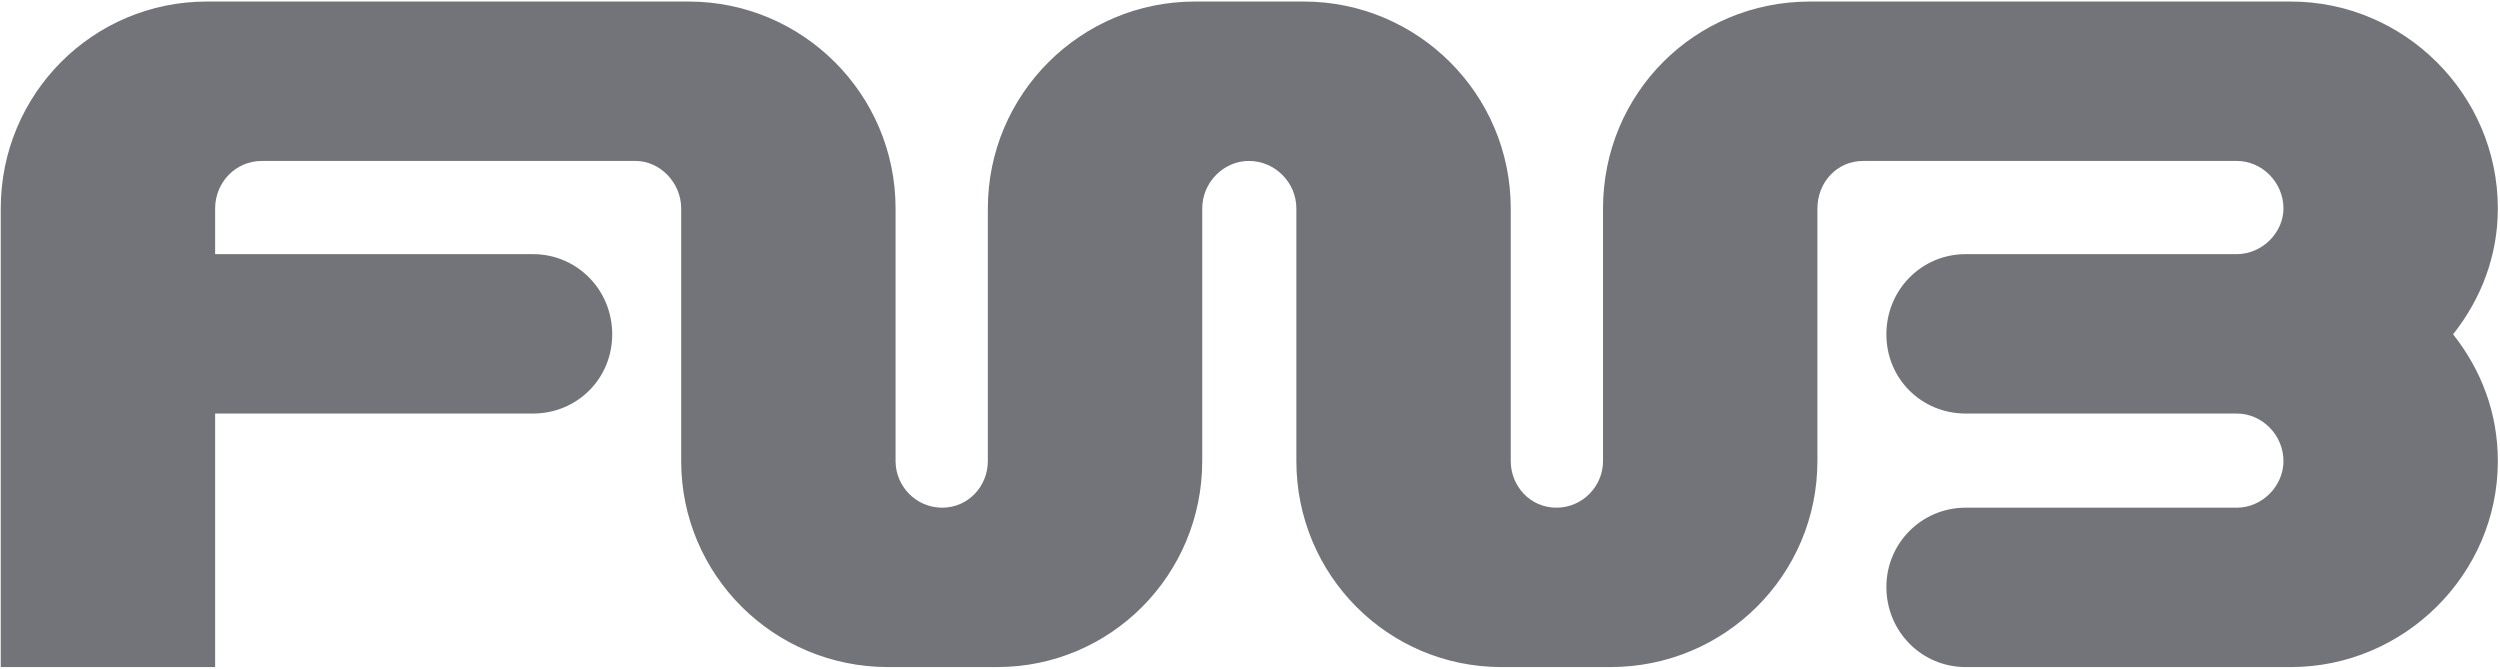 <svg width="998" height="267" viewBox="0 0 998 267" fill="none" xmlns="http://www.w3.org/2000/svg">
<g clip-path="url(#clip0_287_23709)">
<path d="M997.138 83.223C997.138 37.455 959.557 0.618 914.533 0.618H722.533C676.394 0.618 639.929 37.455 639.929 83.223V184.06C639.929 194.107 631.743 202.665 621.324 202.665C610.905 202.665 603.091 194.107 603.091 184.06V83.223C603.091 37.455 565.882 0.618 520.487 0.618H476.952C431.557 0.618 394.347 37.455 394.347 83.223V184.06C394.347 194.107 386.533 202.665 376.115 202.665C365.696 202.665 357.51 194.107 357.51 184.06V83.223C357.51 37.455 320.301 0.618 274.905 0.618H82.533C37.138 0.618 0.301 37.455 0.301 83.223V266.293H85.882V165.083H212.766C230.254 165.083 244.394 151.316 244.394 133.455C244.394 115.595 230.254 101.455 212.766 101.455H85.882V83.223C85.882 72.804 94.068 64.246 104.487 64.246H253.696C263.371 64.246 271.929 72.804 271.929 83.223V184.06C271.929 229.455 308.766 266.293 354.533 266.293H398.068C443.464 266.293 479.929 229.455 479.929 184.06V83.223C479.929 72.804 488.487 64.246 498.533 64.246C508.952 64.246 517.51 72.804 517.51 83.223V184.06C517.51 229.455 553.975 266.293 599.371 266.293H642.905C688.673 266.293 725.51 229.455 725.51 184.06V83.223C725.51 72.804 733.324 64.246 743.743 64.246H892.952C902.998 64.246 911.557 72.804 911.557 83.223C911.557 92.897 902.998 101.455 892.952 101.455H784.673C767.184 101.455 753.045 115.595 753.045 133.455C753.045 151.316 767.184 165.083 784.673 165.083H892.952C902.998 165.083 911.557 173.641 911.557 184.06C911.557 194.107 902.998 202.665 892.952 202.665H784.673C767.184 202.665 753.045 216.804 753.045 234.293C753.045 252.153 767.184 266.293 784.673 266.293H914.533C959.557 266.293 997.138 229.455 997.138 184.06C997.138 164.711 990.44 147.595 979.278 133.455C990.44 119.316 997.138 102.2 997.138 83.223Z" fill="#73737A"/>
</g>
<defs>
<clipPath id="clip0_287_23709">
<rect width="998" height="267" fill="white"/>
</clipPath>
</defs>
</svg>
